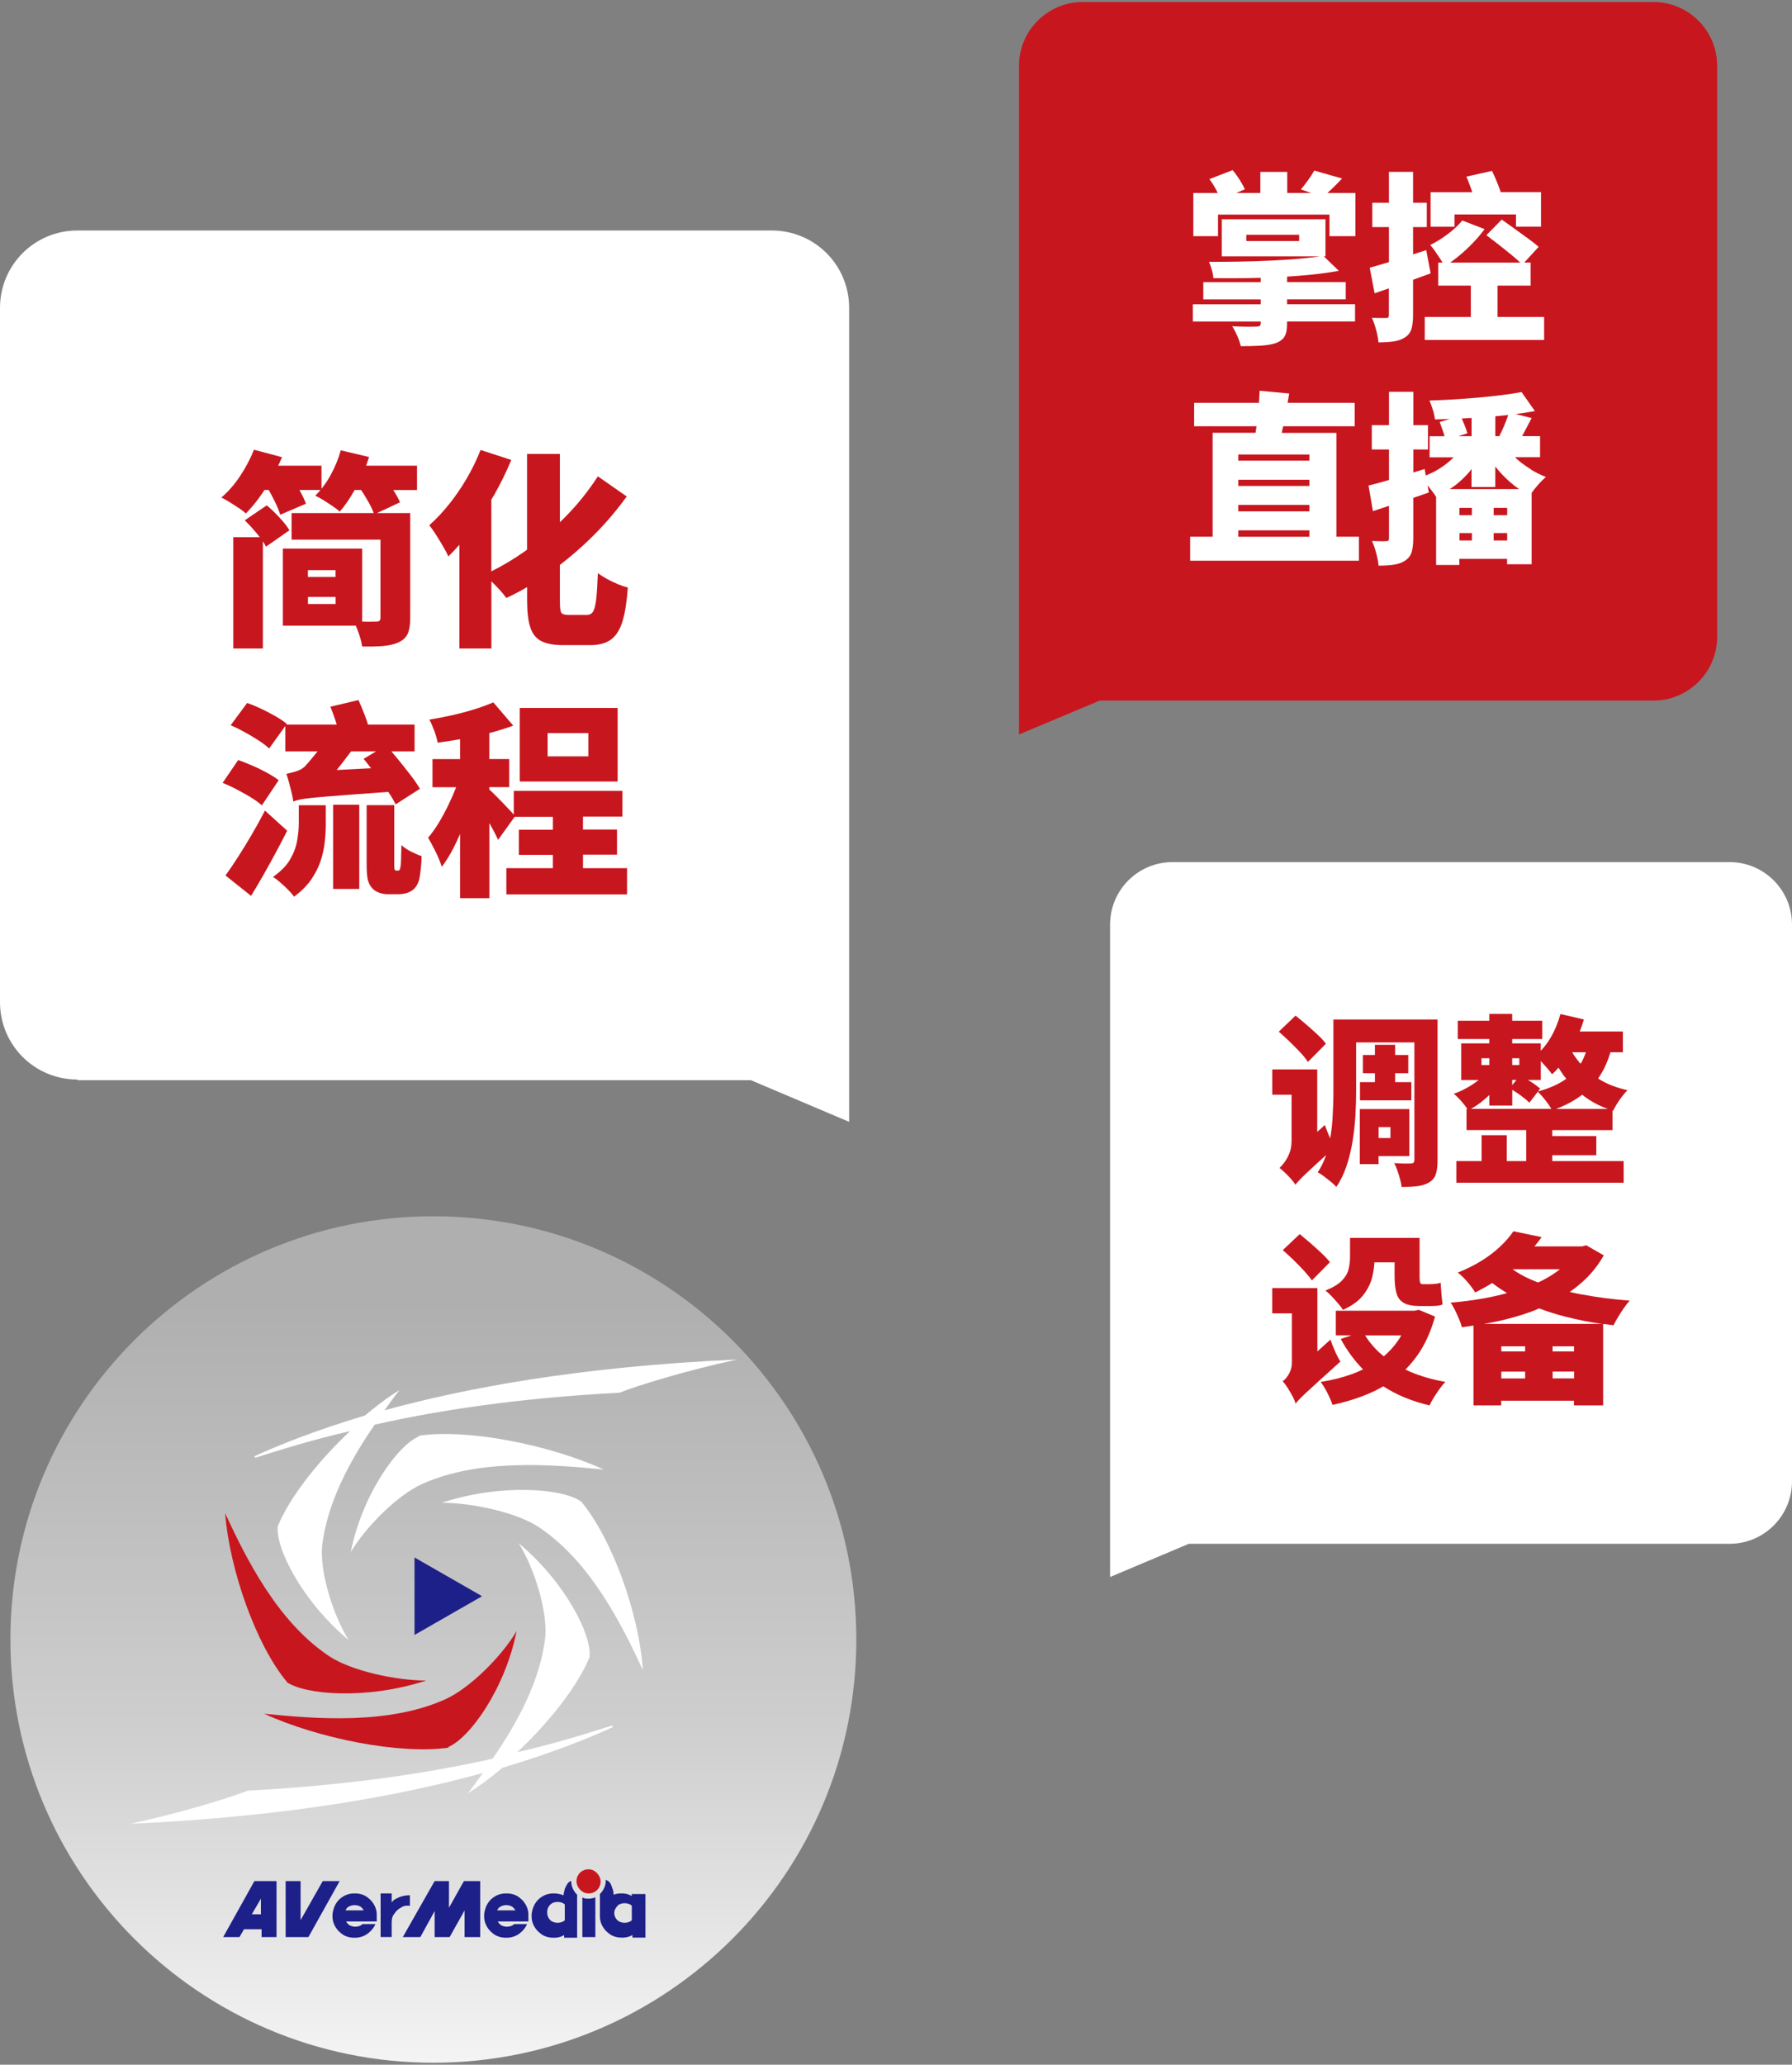 <?xml version="1.0" encoding="UTF-8"?>
<svg id="_圖層_1" data-name="圖層_1" xmlns="http://www.w3.org/2000/svg" xmlns:xlink="http://www.w3.org/1999/xlink" version="1.1" viewBox="0 0 350 403">
  <rect x="0" y="0" width="350" height="403" fill="#808080" stroke="none"/>
  <!-- Generator: Adobe Illustrator 29.7.1, SVG Export Plug-In . SVG Version: 2.1.1 Build 8)  -->
  <defs>
    <style>
      .st0 {
        fill: #fff;
      }

      .st1 {
        fill: url(#_未命名漸層_2);
      }

      .st2 {
        fill: #c8161e;
      }

      .st3 {
        fill: #1d2088;
      }
    </style>
    <linearGradient id="_未命名漸層_2" data-name="未命名漸層 2" x1="-117.86" y1="2034.22" x2="-117.86" y2="1869" gradientTransform="translate(202.5 -1631.6)" gradientUnits="userSpaceOnUse">
      <stop offset="0" stop-color="#f4f4f4"/>
      <stop offset=".4" stop-color="#cecece"/>
      <stop offset=".9" stop-color="#afafaf"/>
    </linearGradient>
  </defs>
  <path class="st2" d="M322.93,136.75h-108.15l-15.76,6.61V12.84c0-6.86,5.59-12.45,12.45-12.45h111.46c6.86,0,12.45,5.59,12.45,12.45v111.46c0,6.86-5.59,12.45-12.45,12.45h0Z"/>
  <path class="st0" d="M15.12,210.84h131.54l19.19,8.13V60.11c0-8.39-6.74-15.12-15.12-15.12H15.12C6.74,44.99,0,51.73,0,60.11v135.48C0,203.98,6.74,210.71,15.12,210.71h0v.13Z"/>
  <path class="st0" d="M337.67,301.33h-105.48l-15.38,6.48v-127.34c0-6.74,5.46-12.2,12.2-12.2h108.79c6.74,0,12.2,5.46,12.2,12.2v108.66c0,6.74-5.46,12.2-12.2,12.2h-.13Z"/>
  <g>
    <path class="st1" d="M84.64,237.4h0c45.62,0,82.61,36.98,82.61,82.61h0c0,45.62-36.98,82.61-82.61,82.61h0c-45.62,0-82.61-36.98-82.61-82.61h0c0-45.62,36.98-82.61,82.61-82.61Z"/>
    <g>
      <path class="st0" d="M113.49,293.07c-3.56-2.54-15.63-3.56-27.2.25,5.97,0,14.74,1.91,19.06,4.83,10.04,6.74,16.14,19.06,20.21,27.83-.76-11.18-6.1-25.8-12.07-32.92h0Z"/>
      <path class="st2" d="M55.92,328.27c3.56,2.54,15.63,3.56,27.32-.25-5.97,0-14.74-1.91-19.06-4.83-10.04-6.74-16.14-19.06-20.21-27.83.89,11.18,6.1,25.8,12.07,32.92h-.13Z"/>
      <path class="st2" d="M87.56,340.98c4.07-1.65,11.06-11.18,13.34-22.62-2.92,4.96-9.15,11.18-13.98,13.34-11.06,4.96-25.29,3.81-35.33,2.8,10.55,4.83,26.56,8.01,36.09,6.61h0l-.13-.13Z"/>
      <path class="st0" d="M81.84,280.36c-4.07,1.65-11.06,11.18-13.34,22.62,2.92-4.96,9.15-11.18,13.98-13.34,11.06-4.96,25.29-3.81,35.46-2.8-10.55-4.83-26.56-8.01-36.09-6.61h0v.13Z"/>
      <path class="st0" d="M119.59,336.79c-5.21,1.65-11.31,3.56-18.55,5.21,6.35-5.97,11.82-12.96,14.11-18.55.51-4.19-4.7-14.62-13.85-22.24,3.05,4.83,5.59,13.09,5.21,18.17-.89,8.51-5.46,16.9-10.29,23.89-12.45,2.8-28.21,5.21-47.79,6.23-3.56,1.4-12.96,4.32-23,6.48,31.01-1.4,53.12-5.59,68.88-9.91-1.02,1.4-1.91,2.67-2.92,3.94,2.29-1.4,4.45-3.05,6.74-4.96,10.17-3.05,17.28-5.97,21.73-8.01h-.25v-.25Z"/>
      <path class="st0" d="M49.82,284.55c5.21-1.65,11.31-3.56,18.55-5.21-6.35,5.97-11.82,12.96-14.11,18.55-.51,4.19,4.7,14.62,13.85,22.24-3.05-4.83-5.59-13.09-5.21-18.17.89-8.51,5.46-16.9,10.29-23.89,12.45-2.8,28.21-5.21,47.79-6.23,3.56-1.4,12.96-4.32,23-6.48-31.01,1.4-53.12,5.59-68.88,9.91,1.02-1.4,1.91-2.67,2.92-3.94-2.29,1.4-4.45,3.05-6.74,4.96-10.17,3.05-17.28,5.97-21.73,8.01h.25v.25Z"/>
      <path class="st3" d="M94.05,311.62l-13.09,7.5v-15.12l13.09,7.5h0v.13Z"/>
    </g>
    <g>
      <rect class="st2" x="112.6" y="364.87" width="4.7" height="4.7" rx="2.29" ry="2.29"/>
      <g>
        <path class="st3" d="M79.68,369.95c-.13,0-.64,0-1.4.25-.51.13-1.02.51-1.14.51-.25.17-.47.38-.64.64h0v-1.78h-2.16v8.51h2.16v-2.8c0-1.27.38-1.53.64-1.91s.64-.76,1.14-1.02c.25-.13.38-.25.89-.38h.89v-2.03h-.38Z"/>
        <path class="st3" d="M73.58,373.64c0-1.02-.51-2.29-1.65-3.18-1.02-.89-2.29-.89-2.67-.89s-1.53,0-2.67.89c-1.14.89-1.53,2.16-1.65,3.18v.51c0,1.02.51,2.29,1.65,3.18,1.02.89,2.29.89,2.67.89s1.53,0,2.67-.89c.64-.51,1.14-1.14,1.4-1.78h-2.54l-.13.13c-.51.38-1.14.38-1.27.38s-.76,0-1.27-.38c-.25-.25-.38-.38-.51-.64h5.97v-1.4ZM67.48,372.88c.13-.25.25-.51.51-.64.51-.38,1.14-.38,1.27-.38s.76,0,1.27.38c.25.25.38.38.51.64h-3.69.13Z"/>
        <path class="st3" d="M49.69,367.16l-6.1,10.93h3.18l.89-1.53h3.43v1.53h2.92v-10.93h-4.32ZM49.18,373.64l1.78-3.05v3.05h-1.78Z"/>
        <polygon class="st3" points="63.04 367.16 58.71 374.78 58.71 367.16 55.79 367.16 55.79 378.09 56.81 378.09 58.71 378.09 60.24 378.09 66.34 367.16 63.04 367.16"/>
        <polygon class="st3" points="90.74 367.16 90.61 367.16 87.69 372.37 87.69 368.05 87.69 367.16 84.89 367.16 84.89 367.16 78.67 378.09 82.1 378.09 84.89 373.01 84.89 377.33 84.89 378.09 87.69 378.09 87.82 378.09 90.74 372.88 90.74 378.09 93.79 378.09 93.79 367.67 93.79 367.16 90.74 367.16"/>
        <path class="st3" d="M103.2,373.64c0-1.02-.51-2.29-1.65-3.18-1.02-.89-2.29-.89-2.67-.89s-1.53,0-2.67.89-1.53,2.16-1.65,3.18v.51c0,1.02.51,2.29,1.65,3.18,1.02.89,2.29.89,2.67.89s1.53,0,2.67-.89c.64-.51,1.14-1.14,1.4-1.78h-2.54l-.13.13c-.51.38-1.14.38-1.27.38s-.76,0-1.27-.38c-.25-.25-.38-.38-.51-.64h5.97v-1.4ZM97.1,372.88c.13-.25.25-.51.51-.64.51-.38,1.14-.38,1.27-.38s.76,0,1.27.38c.25.25.38.38.51.64h-3.69.13Z"/>
        <path class="st3" d="M115.01,370.59h0c-.51,0-.89,0-1.27-.25v7.75h2.54v-7.75c-.38.13-.76.25-1.27.25Z"/>
        <path class="st3" d="M123.4,369.57v.51c-.89-.51-1.65-.51-2.03-.51h0c-.25,0-.89,0-1.53.25,0-.64-.13-1.02-.25-1.27-.25-.89-.51-1.14-.64-1.27-.25-.25-.51-.25-.64-.38h0v.25h0c0,1.02-.51,1.91-1.14,2.54v4.19h0v.25c0,1.02.51,2.29,1.65,3.18,1.02.89,2.29.89,2.67.89s1.14,0,2.03-.51v.51h2.54v-8.51h-2.54l-.13-.13ZM123.4,373.77v.25h0v.38h0v.13h0v.13h0v.13h0l-.13.13c-.51.38-1.14.38-1.27.38s-.76,0-1.27-.38-.76-1.02-.76-1.53h0c0-.51.25-1.02.76-1.53h0c.51-.38,1.14-.38,1.27-.38s.76,0,1.27.38l.13.13h0v.13h0v.13h0v.13h0v.38h0v1.02Z"/>
        <path class="st3" d="M111.58,367.16h0c-.13,0-.25,0-.51.25-.13.13-.38.38-.76,1.27,0,.25-.25.76-.25,1.27-.89-.38-1.65-.38-1.91-.38-.38,0-1.53,0-2.67.89s-1.53,2.16-1.65,3.18v.51c0,1.02.51,2.29,1.65,3.18,1.02.89,2.29.89,2.67.89s1.14,0,2.03-.51v.51h2.54v-8.39c-.64-.64-1.14-1.53-1.14-2.54v-.13ZM110.31,374.02v.51h0v.13h0v.13h0l-.13.13c-.51.38-1.14.38-1.27.38s-.76,0-1.27-.38-.76-1.02-.76-1.53v-.25c0-.51.25-1.14.76-1.53.51-.38,1.14-.38,1.27-.38s.76,0,1.27.38l.13.13h0v.13h0v.13h0v.13h0v.51h0v1.4Z"/>
      </g>
    </g>
  </g>
  <g>
    <path class="st2" d="M45.58,126.58h5.76v-20.92c.25.37.45.72.61,1.04l4.58-3.2c-.43-.73-1.07-1.55-1.93-2.47-.85-.92-1.68-1.72-2.5-2.39l-4.3,2.92c.78.76,1.58,1.62,2.39,2.6.2.24.38.47.55.69h-5.18v21.74Z"/>
    <path class="st2" d="M46.62,99.14c.58.39,1.05.75,1.4,1.08.87-.87,1.73-1.89,2.6-3.08.35-.48.69-.99,1.03-1.5h.84c.35.64.71,1.3,1.07,2.01.55,1.1.94,2.04,1.16,2.82l5.03-2.15c-.26-.76-.69-1.66-1.27-2.68h4.12c-.33.39-.66.76-1.02,1.1.46.22.99.51,1.6.89.61.38,1.2.76,1.78,1.16.58.39,1.05.75,1.4,1.07,1-1.14,1.97-2.56,2.91-4.22h1.26c.38.58.76,1.18,1.14,1.83.61,1.03,1.05,1.92,1.33,2.68h-16.05v5.19h17.36v15.25c0,.27-.06.46-.18.57-.12.11-.34.16-.67.16-.19,0-.53,0-1.04.02-.5.01-1.05,0-1.66-.02,0,0-.01,0-.02,0v-14.24h-15.5v15.05h14.25c.2.47.41.97.6,1.54.32.95.54,1.78.65,2.52,1.54.03,2.9,0,4.08-.1,1.18-.1,2.18-.33,3.02-.71.87-.41,1.46-.97,1.79-1.68.32-.72.49-1.74.49-3.06v-20.49h-6.5l4.51-2.11c-.3-.7-.75-1.5-1.32-2.39h4.64v-4.75h-9.95c.21-.56.41-1.13.58-1.7l-5.52-1.3c-.46,1.65-1.13,3.27-2.01,4.87-.54.99-1.13,1.85-1.76,2.63v-4.5h-8.46c.26-.55.52-1.11.75-1.66l-5.48-1.46c-.68,1.73-1.58,3.44-2.7,5.13-1.12,1.69-2.35,3.09-3.67,4.2.46.22.99.51,1.6.89.61.38,1.2.76,1.79,1.16ZM65.54,111.28v1.34h-5.4v-1.34h5.4ZM60.15,117.9v-1.38h5.4v1.38h-5.4Z"/>
    <path class="st2" d="M86.58,106.72c.45.77.78,1.4.99,1.89.72-.7,1.44-1.46,2.15-2.27v20.24h6.25v-13.11s.09.08.14.13c.55.54,1.08,1.09,1.58,1.64.5.55.9,1.05,1.2,1.48,1.33-.61,2.68-1.32,4.06-2.12v2.56c0,2.22.2,3.97.61,5.25.41,1.28,1.12,2.19,2.15,2.72,1.03.53,2.46.79,4.3.79h5.27c1.76,0,3.13-.38,4.12-1.14.99-.76,1.72-1.95,2.21-3.59.49-1.64.82-3.81,1.01-6.51-.57-.14-1.21-.35-1.93-.65-.72-.3-1.42-.64-2.11-1.01-.69-.38-1.29-.76-1.81-1.14-.08,2.19-.19,3.87-.32,5.05-.14,1.18-.34,1.99-.61,2.43-.27.45-.68.67-1.22.67h-3.65c-.73,0-1.18-.16-1.36-.47-.18-.31-.26-1.09-.26-2.33v-6.96c1.94-1.49,3.85-3.13,5.74-4.94,2.66-2.56,5.1-5.36,7.32-8.42l-5.64-3.93c-1.92,2.97-4.14,5.71-6.65,8.21-.25.25-.51.49-.77.74v-13.33h-6.41v18.69c-.21.15-.42.31-.63.46-2.18,1.51-4.29,2.76-6.35,3.77v-14c.16-.27.33-.53.49-.8,1.33-2.33,2.46-4.64,3.41-6.94l-6-1.95c-.73,1.87-1.62,3.71-2.68,5.52-1.05,1.81-2.21,3.5-3.47,5.07-1.26,1.57-2.55,2.94-3.87,4.1.38.46.82,1.08,1.32,1.87.5.78.97,1.56,1.42,2.33Z"/>
    <path class="st2" d="M78.4,164.99c-.03.87-.05,1.64-.06,2.31-.01.68-.03,1.18-.06,1.5-.08.59-.16.93-.24,1.01-.03.03-.08.05-.14.08-.07.03-.13.04-.18.04h-.36c-.06,0-.11-.02-.16-.06-.05-.04-.09-.09-.12-.14-.03-.05-.05-.17-.06-.35-.01-.18-.02-.4-.02-.67v-11.56h-5.39v11.56c0,1.43.09,2.47.26,3.1.18.63.45,1.16.83,1.56.38.41.84.7,1.4.89.55.19,1.09.28,1.6.28h2.19c.38,0,.8-.05,1.26-.16.46-.11.84-.26,1.14-.45.68-.38,1.18-1.04,1.5-1.99.14-.43.26-1.12.36-2.05.11-.93.18-1.86.2-2.78-.65-.22-1.35-.52-2.11-.91-.76-.39-1.37-.8-1.83-1.24Z"/>
    <rect class="st2" x="65.06" y="157.08" width="5.11" height="16.43"/>
    <path class="st2" d="M56.09,162.15l-4.34-3.93c-.81,1.57-1.68,3.14-2.6,4.71-.92,1.57-1.82,3.04-2.7,4.4-.88,1.37-1.68,2.55-2.41,3.55l4.99,3.98c.84-1.35,1.66-2.73,2.45-4.14.8-1.41,1.59-2.83,2.37-4.28.78-1.45,1.53-2.87,2.23-4.28Z"/>
    <path class="st2" d="M58.36,160.65c0,1.08-.11,2.24-.33,3.47-.22,1.23-.68,2.45-1.38,3.65-.7,1.2-1.81,2.33-3.33,3.39.43.27.91.63,1.44,1.1.53.46,1.03.93,1.52,1.42.49.49.87.93,1.14,1.34,1.38-1,2.48-2.09,3.31-3.27.82-1.18,1.45-2.39,1.87-3.65.42-1.26.7-2.51.83-3.75.14-1.24.2-2.41.2-3.49v-3.69h-5.27v3.49Z"/>
    <path class="st2" d="M49.05,155.68c.88.53,1.58,1.03,2.09,1.52l3.29-4.91c-.59-.46-1.35-.94-2.25-1.44-.91-.5-1.86-.97-2.86-1.4-1-.43-1.93-.8-2.8-1.1l-3.04,4.46c.89.35,1.82.78,2.8,1.3.97.51,1.9,1.03,2.78,1.56Z"/>
    <path class="st2" d="M75.83,154.56c.61.91,1.1,1.73,1.44,2.44l4.75-3.04c-.46-.78-1.07-1.67-1.83-2.66-.76-.99-1.56-1.99-2.39-3.02-.47-.57-.92-1.11-1.36-1.62h4.53v-5.23h-9.1c-.17-.57-.37-1.18-.64-1.87-.41-1.05-.81-2.03-1.22-2.92l-5.48,1.3c.38.92.74,1.93,1.1,3.02.05.16.1.31.14.47h-9.84l.09-.12c-.57-.49-1.3-.99-2.19-1.5-.89-.51-1.82-1-2.8-1.46-.97-.46-1.89-.84-2.76-1.14l-3.21,4.34c.87.38,1.78.83,2.74,1.36.96.53,1.87,1.07,2.72,1.62.85.55,1.53,1.08,2.05,1.56l3.16-4.39v4.96h6.3c-.54.66-1.03,1.27-1.49,1.81-.47.55-.83.95-1.07,1.2-.46.41-1.04.71-1.72.91-.69.2-1.29.36-1.81.47.14.41.3.95.49,1.62.19.68.36,1.36.53,2.05.16.69.27,1.26.32,1.72.35-.14.77-.26,1.26-.37.49-.11,1.16-.21,2.03-.3.86-.09,2.03-.2,3.49-.32,1.46-.12,3.32-.26,5.58-.43,1.76-.13,3.83-.28,6.21-.45ZM73.45,146.66l-2.43,1.46c.47.57.96,1.19,1.45,1.83l-6.72.35c.56-.69,1.11-1.39,1.68-2.14.39-.51.76-1,1.14-1.5h4.88Z"/>
    <path class="st2" d="M113.86,166.82h6.65v-4.91h-6.65v-2.52h7.71v-5.03h-21.22v4.64c-.18-.21-.41-.45-.71-.78-.45-.49-.95-1.01-1.5-1.58-.56-.57-1.08-1.1-1.56-1.58-.44-.44-.77-.75-1.01-.94v-.48h3.89v-5.48h-3.89v-5.08c1.66-.43,3.22-.91,4.67-1.45l-3.89-4.54c-1.05.46-2.27.91-3.65,1.34-1.38.43-2.83.82-4.34,1.16-1.52.34-3.02.63-4.5.87.33.59.65,1.33.97,2.21.32.88.54,1.64.65,2.29,1.41-.19,2.88-.42,4.38-.67v3.88h-5.39v5.48h4.62s-.02.07-.04.1c-.46,1.18-.98,2.36-1.56,3.55-.58,1.19-1.2,2.32-1.85,3.39-.65,1.07-1.33,2.01-2.03,2.82.46.76.95,1.68,1.48,2.76.53,1.08.93,2.06,1.2,2.92.78-1.03,1.54-2.23,2.25-3.61.46-.9.9-1.84,1.32-2.81v12.55h5.72v-14.68c.28.5.56,1,.81,1.48.35.66.65,1.26.89,1.81l3.24-4.5h7.47v2.52h-6.65v4.91h6.65v2.6h-9.09v5.11h23.57v-5.11h-8.6v-2.6Z"/>
    <path class="st2" d="M101.52,152.54h19.11v-14.36h-19.11v14.36ZM106.96,143.09h7.95v4.54h-7.95v-4.54Z"/>
  </g>
  <g>
    <path class="st0" d="M246.24,63.07c0,.26-.07.44-.2.54-.13.1-.35.14-.66.14-.19,0-.56,0-1.11.02-.55.01-1.15,0-1.8-.02-.65-.02-1.26-.05-1.8-.07.33.52.66,1.15.98,1.87.32.73.55,1.4.69,2.02,1.43,0,2.7-.03,3.8-.09,1.11-.06,2.09-.22,2.95-.48.83-.29,1.42-.71,1.77-1.27.35-.56.52-1.39.52-2.48v-.5h13.28v-3.36h-13.28v-.96h11.46v-3.36h-11.46v-1.08c1.56-.1,3.09-.21,4.57-.36,2-.2,3.84-.46,5.54-.77l-2.93-2.82h.32v-7.25h-20.25v7.25h19.11c-1.15.17-2.43.32-3.88.45-1.75.16-3.62.28-5.61.37-1.99.1-4.01.16-6.07.2-2.06.04-4.08.05-6.05.05.19.41.37.92.55,1.55.18.63.28,1.17.3,1.63,2.02.02,4.11.02,6.27,0,.99-.01,1.99-.03,2.98-.06v.85h-11.21v3.36h11.21v.96h-13.25v3.36h13.25v.32ZM253.74,47.04h-10.32v-1.21h10.32v1.21Z"/>
    <path class="st0" d="M237.88,41.89h21.78v4.21h5.07v-8.43h-5.47c.27-.24.55-.5.85-.79.65-.62,1.33-1.3,2.02-2.04l-5.43-1.54c-.31.55-.71,1.16-1.2,1.84-.49.68-.96,1.29-1.41,1.84l1.99.68h-4.67v-4.11h-5.25v4.11h-4.7l1.67-.71c-.24-.55-.58-1.17-1.02-1.87-.44-.7-.9-1.33-1.37-1.87l-4.53,1.75c.45.6.89,1.28,1.3,2.05.13.24.22.44.33.66h-4.77v8.43h4.82v-4.21Z"/>
    <path class="st0" d="M267.52,52.25l.96,5c.89-.31,1.82-.63,2.79-.97v5.19c0,.24-.04.4-.12.48-.08.08-.23.12-.45.12h-1.11c-.52,0-1.07-.01-1.64-.03.31.67.59,1.47.84,2.41.25.94.4,1.73.44,2.38,1.17,0,2.18-.07,3.04-.2.86-.13,1.58-.4,2.18-.8.62-.41,1.03-.95,1.23-1.63.2-.68.31-1.58.31-2.7v-6.9c1.16-.42,2.31-.83,3.43-1.24l-.86-4.54c-.85.29-1.71.55-2.57.83v-5.33h2.68v-4.75h-2.68v-6.03h-4.71v6.03h-3.25v4.75h3.25v6.84c-1.42.43-2.67.8-3.75,1.09Z"/>
    <path class="st0" d="M284.09,41.86h12v2.39h4.89v-6.75h-7.87c-.18-.54-.4-1.14-.68-1.84-.35-.84-.68-1.61-1.02-2.3l-5,1.11c.31.74.62,1.55.94,2.45.08.21.13.39.2.59h-8.14v6.75h4.68v-2.39Z"/>
    <path class="st0" d="M281.39,50.68c.14.21.25.39.36.57h-.84v4.5h6.36v6.11h-9v4.5h23.32v-4.5h-9.1v-6.11h6.46v-4.5h-1.25l2.82-3.07c-.55-.48-1.26-1.03-2.12-1.66-.87-.63-1.76-1.27-2.66-1.93-.91-.65-1.71-1.23-2.43-1.73l-3,3.04c.76.57,1.59,1.21,2.48,1.91.89.7,1.75,1.39,2.57,2.07.61.51,1.14.97,1.58,1.38h-13.72c.57-.4,1.15-.84,1.74-1.32.95-.78,1.86-1.63,2.73-2.54.87-.9,1.62-1.8,2.27-2.68l-4.36-1.68c-.74.91-1.68,1.79-2.82,2.64-1.14.86-2.28,1.57-3.43,2.14.28.31.61.73.98,1.27.37.53.72,1.07,1.07,1.59Z"/>
    <path class="st0" d="M261.02,84.49h-10.68s.02-.07.02-.11c.08-.38.17-.78.25-1.18h13.98v-4.57h-13.11c.11-.61.22-1.21.32-1.82l-5.79-.54c-.02.74-.06,1.54-.12,2.36h-12.66v4.57h12.18c-.01.11-.02.22-.04.32-.05.34-.1.65-.15.96h-8.38v20.28h-4.39v4.68h32.96v-4.68h-4.39v-20.28ZM241.85,98.56h13.89v1.25h-13.89v-1.25ZM255.74,94.85h-13.89v-1.21h13.89v1.21ZM255.74,88.71v1.21h-13.89v-1.21h13.89ZM241.85,103.52h13.89v1.25h-13.89v-1.25Z"/>
    <path class="st0" d="M299.05,91.63c-.95-.57-1.83-1.2-2.63-1.89-.19-.16-.34-.33-.52-.5h4.89v-4.11h-3.51c.12-.21.23-.41.35-.64.49-.93.99-1.89,1.52-2.89l-3.12-.78c1.32-.17,2.58-.36,3.76-.58l-2.61-3.71c-1.17.22-2.46.41-3.89.59-1.43.18-2.93.34-4.52.48-1.58.14-3.18.26-4.8.36-1.62.1-3.21.17-4.78.22.21.48.43,1.07.66,1.79.23.71.36,1.34.41,1.89.95-.01,1.92-.04,2.9-.07l-1.97.57c.21.55.43,1.16.66,1.84.11.34.21.66.29.95h-2.92v4.11h4.7c-.21.22-.43.43-.67.64-.81.71-1.71,1.36-2.71,1.93-.66.38-1.35.69-2.06.98l-.23-1.26c-.73.23-1.48.46-2.21.68v-4.5h2.86v-4.75h-2.86v-6.5h-4.75v6.5h-3.36v4.75h3.36v5.96c-1.52.44-2.86.81-4,1.08l.86,5c.99-.33,2.05-.68,3.14-1.04v6.32c0,.24-.04.39-.12.46-.08.07-.23.11-.45.11-.21.02-.58.03-1.11.02-.52-.01-1.07-.03-1.64-.05.31.69.59,1.51.84,2.45.25.94.4,1.73.44,2.37,1.19,0,2.21-.07,3.05-.2.85-.13,1.57-.4,2.16-.8.62-.41,1.04-.95,1.25-1.64.21-.69.32-1.6.32-2.71v-7.88c1.03-.35,2.04-.7,3.04-1.05l-.25-1.37c.08.09.15.17.23.26.6.74,1.08,1.38,1.41,1.93.01,0,.02-.01.03-.02v13.34h4.54v-1.18h9.32v1.04h4.79v-13.92c.31-.43.65-.88,1.09-1.38.63-.73,1.2-1.3,1.7-1.73-.98-.38-1.94-.86-2.89-1.43ZM294.57,81c-.13.41-.28.83-.46,1.28-.25.64-.52,1.27-.8,1.87-.16.35-.32.67-.48.98h-.77v-3.88c.85-.08,1.69-.16,2.51-.25ZM286.59,84.56c-.12-.45-.31-1-.57-1.64-.18-.44-.35-.85-.52-1.23.63-.03,1.28-.08,1.92-.11v3.56h-2.61l1.79-.57ZM283.97,94.92c1.08-.81,2.07-1.73,2.96-2.75.17-.2.32-.41.48-.62v3.51h4.64v-4.01c.26.33.52.66.8.98.87.98,1.81,1.87,2.82,2.68.34.27.69.51,1.03.75h-13.56c.27-.18.55-.34.81-.54ZM294.37,100.56h-2.64v-1.43h2.64v1.43ZM287.48,100.56h-2.43v-1.43h2.43v1.43ZM285.06,104.06h2.43v1.43h-2.43v-1.43ZM291.73,105.49v-1.43h2.64v1.43h-2.64Z"/>
  </g>
  <g>
    <path class="st2" d="M252.25,222.78c0,.81-.12,1.54-.37,2.2-.25.66-.56,1.25-.92,1.76s-.72.92-1.05,1.23c.28.21.63.52,1.05.91.41.39.81.8,1.19,1.23s.67.81.85,1.14c.16-.21.38-.47.66-.77.27-.3.68-.7,1.22-1.23.55-.52,1.29-1.21,2.22-2.06.54-.49,1.18-1.07,1.9-1.73-.41,1.22-.95,2.34-1.63,3.36.33.16.73.43,1.21.78.47.36.94.72,1.39,1.09.45.37.79.69,1.03.98.83-1.21,1.5-2.58,2.01-4.13.51-1.54.9-3.15,1.17-4.82.27-1.67.45-3.33.55-4.98.1-1.65.14-3.18.14-4.6v-9.67h11.38v22.94c0,.45-.21.68-.64.68-.24.02-.68.03-1.33.02-.65-.01-1.31-.04-1.97-.09.21.4.42.89.62,1.46.2.57.38,1.14.53,1.71.15.57.25,1.07.3,1.49,1.21,0,2.25-.05,3.11-.16.87-.11,1.62-.35,2.26-.73.66-.4,1.1-.95,1.32-1.64.21-.69.32-1.57.32-2.63v-27.52h-20.34v14.15c0,1.66-.06,3.43-.18,5.32-.08,1.26-.23,2.49-.45,3.72-.04-.09-.08-.17-.12-.27-.38-.87-.69-1.64-.92-2.33l-1.49,1.34v-12.19h-8.78v4.94h3.77v9.1Z"/>
    <path class="st2" d="M265.59,227.22h3.66v-1.57h6.01v-9.17h-9.67v10.74ZM271.57,220v2.13h-2.31v-2.13h2.31Z"/>
    <path class="st2" d="M253.94,205.39c.65.69,1.15,1.32,1.51,1.89l3.52-3.56c-.41-.55-.95-1.14-1.64-1.78-.69-.64-1.41-1.28-2.17-1.94s-1.47-1.24-2.13-1.76l-3.27,3.13c.66.57,1.36,1.21,2.1,1.92.74.71,1.43,1.41,2.08,2.1Z"/>
    <polygon class="st2" points="265.62 211.22 265.62 214.77 275.65 214.77 275.65 211.22 272.49 211.22 272.49 209.48 275.05 209.48 275.05 205.92 272.49 205.92 272.49 203.93 268.54 203.93 268.54 205.92 266.19 205.92 266.19 209.48 268.54 209.48 268.54 211.22 265.62 211.22"/>
    <path class="st2" d="M286.36,212.41c-.8.44-1.61.8-2.42,1.08.47.38.99.89,1.55,1.53.46.53.81.99,1.1,1.42h-.16v4.13h11.66v6.05h-3.8v-5.05h-4.91v5.05h-4.94v4.23h32.68v-4.23h-13.94v-1.14h8.6v-3.73h-8.6v-1.17h11.77v-3.81s.07.03.11.04c.19-.4.44-.86.76-1.37s.66-1,1.03-1.48c.37-.47.71-.87,1.02-1.17-2.14-.47-3.98-1.19-5.53-2.15-.07-.05-.14-.09-.21-.14,1.02-1.43,1.82-3.14,2.4-5.11h2.44v-4.05h-8.43c.3-.77.58-1.55.82-2.35l-4.59-1.07c-.43,1.61-1.06,3.14-1.9,4.59-.57.98-1.22,1.84-1.94,2.59v-1.45h-5.58v-.85h5.87v-3.56h-5.87v-1.35h-4.48v1.35h-6.15v3.56h6.15v.85h-5.48v7.15h3.41c-.07.05-.12.11-.19.16-.7.53-1.45,1.02-2.26,1.46ZM289.33,215.09c.54-.43,1.05-.88,1.55-1.35v2.06h4.48v-3.08c.53.32,1.07.67,1.64,1.09.74.55,1.31,1.02,1.71,1.42l1.64-2.14c.3.28.63.63,1,1.07.38.45.73.91,1.06,1.37.25.34.43.64.58.91h-15.7c.68-.38,1.37-.82,2.04-1.35ZM295.35,210.79h.83l-.83,1.02v-1.02ZM314.03,216.45h-10.12c1.96-.74,3.66-1.67,5.12-2.78.12.1.23.2.36.29,1.34,1.03,2.9,1.86,4.65,2.49ZM308.71,207.62c-.08-.09-.16-.17-.24-.26-.54-.65-1.01-1.31-1.41-1.97h2.68c-.27.81-.61,1.56-1.02,2.23ZM300.99,207.16c.41.45.82.91,1.23,1.37.4.46.71.85.92,1.16.44-.39.86-.83,1.26-1.29.3.48.61.97.96,1.45.17.24.37.48.56.71-1.49,1.07-3.34,1.89-5.54,2.48l.42-.55c-.43-.4-1.02-.85-1.78-1.33-.21-.14-.41-.25-.61-.37h2.53v-3.68s.04.04.05.06ZM296.74,206.56v1.32h-1.39v-1.32h1.39ZM289.35,206.56h1.53v1.32h-1.53v-1.32Z"/>
    <path class="st2" d="M260.77,263.78c-.39-.85-.69-1.62-.91-2.31l-2.56,2.31v-12.37h-8.82v4.94h3.84v9.6c0,.57-.09,1.09-.27,1.56-.18.47-.41.89-.68,1.24-.27.36-.55.64-.84.85.29.31.6.73.94,1.26.34.53.66,1.08.96,1.64.3.56.5,1.05.62,1.48.17-.24.4-.52.71-.84.31-.32.77-.77,1.39-1.35.62-.58,1.46-1.35,2.52-2.31,1.07-.96,2.44-2.2,4.13-3.72-.31-.47-.66-1.14-1.05-1.99Z"/>
    <path class="st2" d="M274.48,267.33c1.05-1.04,2.01-2.21,2.85-3.52,1.23-1.92,2.22-4.2,2.95-6.83l-3.17-1.32-.85.18h-15.36v4.8h3.06l-2.1.71c1.23,2.26,2.69,4.23,4.36,5.94-.67.32-1.36.62-2.09.89-1.9.69-3.96,1.21-6.19,1.56.43.55.87,1.26,1.32,2.15.45.89.78,1.67,1,2.33,2.51-.55,4.83-1.26,6.95-2.15,1.04-.44,2.03-.93,2.97-1.48,2.55,1.66,5.55,2.91,9.03,3.73.21-.47.5-1,.85-1.57.36-.57.73-1.13,1.12-1.67.39-.54.77-1,1.12-1.35-2.56-.45-4.89-1.13-6.99-2.03-.29-.12-.56-.26-.84-.39ZM273.69,260.65c-.21.37-.43.72-.67,1.07-.79,1.13-1.7,2.13-2.74,3.01-.14-.11-.29-.22-.42-.33-1.31-1.12-2.38-2.37-3.24-3.75h7.08Z"/>
    <path class="st2" d="M255.95,242.64c-.76-.65-1.46-1.24-2.1-1.76l-3.31,3.13c.67.57,1.36,1.21,2.1,1.92.73.71,1.42,1.42,2.06,2.12.64.7,1.15,1.32,1.53,1.87l3.52-3.56c-.4-.52-.95-1.11-1.64-1.76-.69-.65-1.41-1.3-2.17-1.96Z"/>
    <path class="st2" d="M279.32,250.66h-1.46c-.26,0-.43-.12-.5-.36-.07-.24-.1-.62-.1-1.14v-7.54h-13.58v3.8c0,.78-.1,1.56-.29,2.33-.19.77-.62,1.51-1.3,2.21-.68.7-1.75,1.35-3.22,1.94.33.24.72.59,1.17,1.07.45.47.89.96,1.32,1.46.43.5.74.91.92,1.24,1.71-.76,3.01-1.69,3.9-2.79.89-1.1,1.49-2.28,1.81-3.54.25-.99.4-1.98.45-2.95h3.94v2.7c0,1.35.12,2.46.37,3.33.25.87.73,1.5,1.44,1.9.71.4,1.75.6,3.13.6h2.06c.43,0,.85-.02,1.28-.05.43-.03.8-.12,1.1-.27-.1-.59-.17-1.29-.23-2.08-.06-.79-.11-1.51-.16-2.15-.24.1-.56.17-.98.21-.41.05-.78.07-1.09.07Z"/>
    <path class="st2" d="M308.99,252.68c-.82-.16-1.62-.33-2.4-.51,1.08-.75,2.09-1.57,3.02-2.46,1.42-1.36,2.63-2.92,3.63-4.68l-3.42-1.96-.82.21h-9.29c.48-.59.95-1.19,1.39-1.81l-5.51-1.14c-.66.97-1.5,1.94-2.52,2.92-1.02.97-2.22,1.9-3.61,2.77-1.39.88-2.97,1.67-4.75,2.38.38.26.79.62,1.23,1.08.44.46.85.94,1.24,1.44.39.5.71.95.94,1.35,1.19-.58,2.29-1.2,3.33-1.84.91.7,1.88,1.36,2.9,1.97-1.43.38-2.91.73-4.47,1.01-2.12.38-4.31.66-6.56.85.28.38.57.86.85,1.44.28.58.55,1.17.8,1.76.25.59.43,1.13.55,1.6.77-.1,1.52-.22,2.27-.34v15.6h5.41v-.92h14.22v.92h5.69v-15.9c.67.09,1.35.18,2.03.25.23-.47.53-1.01.89-1.6.36-.59.73-1.18,1.14-1.76.4-.58.78-1.06,1.14-1.44-3.22-.24-6.33-.64-9.33-1.21ZM304.68,247.74c-1.06.84-2.25,1.59-3.59,2.26-.23.11-.46.22-.7.32-1.97-.75-3.63-1.61-4.97-2.58h9.26ZM307.44,263.78h-4.2v-1h4.2v1ZM297.88,263.78h-4.66v-1h4.66v1ZM293.22,267.73h4.66v1.32h-4.66v-1.32ZM303.25,269.04v-1.32h4.2v1.32h-4.2ZM289.84,258.41c.92-.17,1.84-.34,2.74-.53,2.27-.5,4.45-1.12,6.51-1.87.53-.19,1.02-.42,1.52-.63,1.64.62,3.35,1.16,5.14,1.62,2.3.59,4.69,1.06,7.15,1.41h-23.06Z"/>
  </g>
</svg>